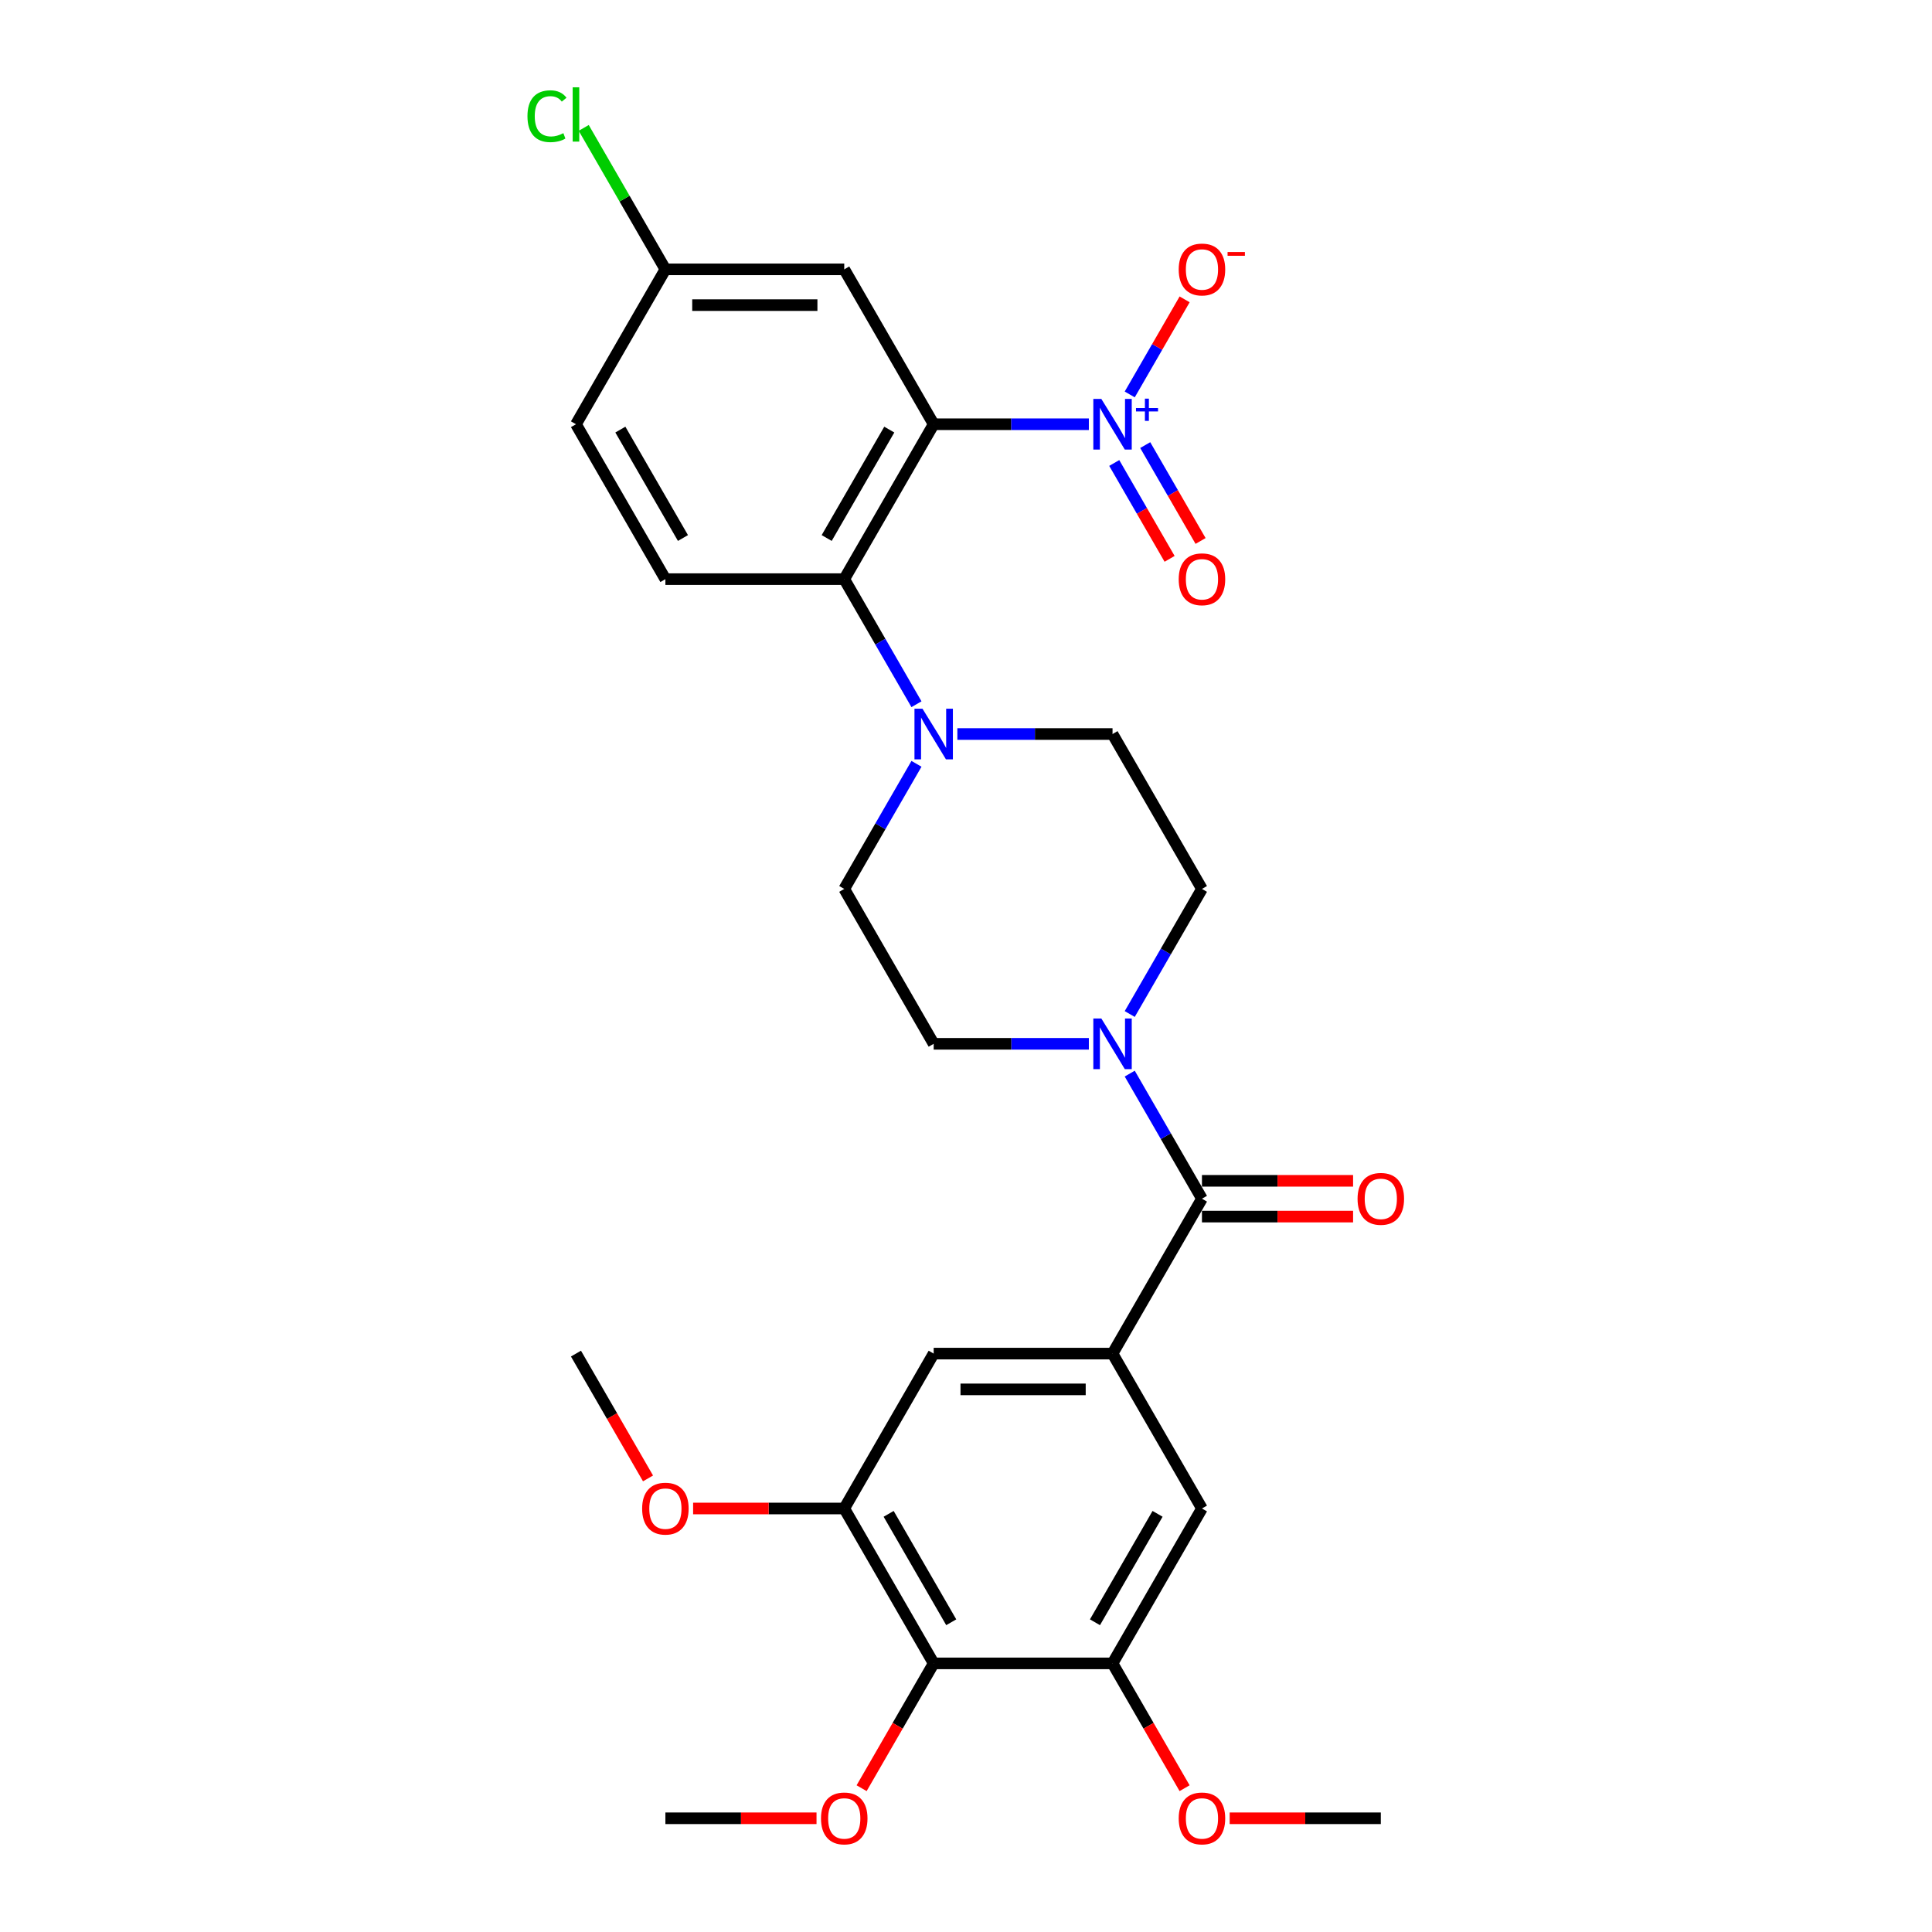 <?xml version='1.0' encoding='iso-8859-1'?>
<svg version='1.1' baseProfile='full'
              xmlns='http://www.w3.org/2000/svg'
                      xmlns:rdkit='http://www.rdkit.org/xml'
                      xmlns:xlink='http://www.w3.org/1999/xlink'
                  xml:space='preserve'
width='1000px' height='1000px' viewBox='0 0 1000 1000'>
<!-- END OF HEADER -->
<rect style='opacity:1.0;fill:#FFFFFF;stroke:none' width='1000' height='1000' x='0' y='0'> </rect>
<path class='bond-0' d='M 483.269,219.587 L 523.428,219.587' style='fill:none;fill-rule:evenodd;stroke:#000000;stroke-width:6px;stroke-linecap:butt;stroke-linejoin:miter;stroke-opacity:1' />
<path class='bond-0' d='M 523.428,219.587 L 563.587,219.587' style='fill:none;fill-rule:evenodd;stroke:#0000FF;stroke-width:6px;stroke-linecap:butt;stroke-linejoin:miter;stroke-opacity:1' />
<path class='bond-2' d='M 483.269,219.587 L 436.981,299.76' style='fill:none;fill-rule:evenodd;stroke:#000000;stroke-width:6px;stroke-linecap:butt;stroke-linejoin:miter;stroke-opacity:1' />
<path class='bond-2' d='M 460.291,222.356 L 427.89,278.476' style='fill:none;fill-rule:evenodd;stroke:#000000;stroke-width:6px;stroke-linecap:butt;stroke-linejoin:miter;stroke-opacity:1' />
<path class='bond-9' d='M 483.269,219.587 L 436.981,139.415' style='fill:none;fill-rule:evenodd;stroke:#000000;stroke-width:6px;stroke-linecap:butt;stroke-linejoin:miter;stroke-opacity:1' />
<path class='bond-13' d='M 584.748,204.164 L 598.956,179.556' style='fill:none;fill-rule:evenodd;stroke:#0000FF;stroke-width:6px;stroke-linecap:butt;stroke-linejoin:miter;stroke-opacity:1' />
<path class='bond-13' d='M 598.956,179.556 L 613.163,154.948' style='fill:none;fill-rule:evenodd;stroke:#FF0000;stroke-width:6px;stroke-linecap:butt;stroke-linejoin:miter;stroke-opacity:1' />
<path class='bond-14' d='M 576.731,239.639 L 591.056,264.451' style='fill:none;fill-rule:evenodd;stroke:#0000FF;stroke-width:6px;stroke-linecap:butt;stroke-linejoin:miter;stroke-opacity:1' />
<path class='bond-14' d='M 591.056,264.451 L 605.381,289.263' style='fill:none;fill-rule:evenodd;stroke:#FF0000;stroke-width:6px;stroke-linecap:butt;stroke-linejoin:miter;stroke-opacity:1' />
<path class='bond-14' d='M 592.766,230.382 L 607.091,255.193' style='fill:none;fill-rule:evenodd;stroke:#0000FF;stroke-width:6px;stroke-linecap:butt;stroke-linejoin:miter;stroke-opacity:1' />
<path class='bond-14' d='M 607.091,255.193 L 621.416,280.005' style='fill:none;fill-rule:evenodd;stroke:#FF0000;stroke-width:6px;stroke-linecap:butt;stroke-linejoin:miter;stroke-opacity:1' />
<path class='bond-1' d='M 622.131,620.449 L 603.44,588.075' style='fill:none;fill-rule:evenodd;stroke:#000000;stroke-width:6px;stroke-linecap:butt;stroke-linejoin:miter;stroke-opacity:1' />
<path class='bond-1' d='M 603.44,588.075 L 584.748,555.7' style='fill:none;fill-rule:evenodd;stroke:#0000FF;stroke-width:6px;stroke-linecap:butt;stroke-linejoin:miter;stroke-opacity:1' />
<path class='bond-3' d='M 622.131,620.449 L 575.844,700.622' style='fill:none;fill-rule:evenodd;stroke:#000000;stroke-width:6px;stroke-linecap:butt;stroke-linejoin:miter;stroke-opacity:1' />
<path class='bond-19' d='M 622.131,629.707 L 661.244,629.707' style='fill:none;fill-rule:evenodd;stroke:#000000;stroke-width:6px;stroke-linecap:butt;stroke-linejoin:miter;stroke-opacity:1' />
<path class='bond-19' d='M 661.244,629.707 L 700.357,629.707' style='fill:none;fill-rule:evenodd;stroke:#FF0000;stroke-width:6px;stroke-linecap:butt;stroke-linejoin:miter;stroke-opacity:1' />
<path class='bond-19' d='M 622.131,611.192 L 661.244,611.192' style='fill:none;fill-rule:evenodd;stroke:#000000;stroke-width:6px;stroke-linecap:butt;stroke-linejoin:miter;stroke-opacity:1' />
<path class='bond-19' d='M 661.244,611.192 L 700.357,611.192' style='fill:none;fill-rule:evenodd;stroke:#FF0000;stroke-width:6px;stroke-linecap:butt;stroke-linejoin:miter;stroke-opacity:1' />
<path class='bond-5' d='M 436.981,299.76 L 455.673,332.134' style='fill:none;fill-rule:evenodd;stroke:#000000;stroke-width:6px;stroke-linecap:butt;stroke-linejoin:miter;stroke-opacity:1' />
<path class='bond-5' d='M 455.673,332.134 L 474.364,364.509' style='fill:none;fill-rule:evenodd;stroke:#0000FF;stroke-width:6px;stroke-linecap:butt;stroke-linejoin:miter;stroke-opacity:1' />
<path class='bond-12' d='M 436.981,299.76 L 344.406,299.76' style='fill:none;fill-rule:evenodd;stroke:#000000;stroke-width:6px;stroke-linecap:butt;stroke-linejoin:miter;stroke-opacity:1' />
<path class='bond-10' d='M 575.844,700.622 L 622.131,780.794' style='fill:none;fill-rule:evenodd;stroke:#000000;stroke-width:6px;stroke-linecap:butt;stroke-linejoin:miter;stroke-opacity:1' />
<path class='bond-11' d='M 575.844,700.622 L 483.269,700.622' style='fill:none;fill-rule:evenodd;stroke:#000000;stroke-width:6px;stroke-linecap:butt;stroke-linejoin:miter;stroke-opacity:1' />
<path class='bond-11' d='M 561.958,719.137 L 497.155,719.137' style='fill:none;fill-rule:evenodd;stroke:#000000;stroke-width:6px;stroke-linecap:butt;stroke-linejoin:miter;stroke-opacity:1' />
<path class='bond-4' d='M 584.748,524.854 L 603.44,492.479' style='fill:none;fill-rule:evenodd;stroke:#0000FF;stroke-width:6px;stroke-linecap:butt;stroke-linejoin:miter;stroke-opacity:1' />
<path class='bond-4' d='M 603.44,492.479 L 622.131,460.105' style='fill:none;fill-rule:evenodd;stroke:#000000;stroke-width:6px;stroke-linecap:butt;stroke-linejoin:miter;stroke-opacity:1' />
<path class='bond-30' d='M 563.587,540.277 L 523.428,540.277' style='fill:none;fill-rule:evenodd;stroke:#0000FF;stroke-width:6px;stroke-linecap:butt;stroke-linejoin:miter;stroke-opacity:1' />
<path class='bond-30' d='M 523.428,540.277 L 483.269,540.277' style='fill:none;fill-rule:evenodd;stroke:#000000;stroke-width:6px;stroke-linecap:butt;stroke-linejoin:miter;stroke-opacity:1' />
<path class='bond-17' d='M 474.364,395.355 L 455.673,427.73' style='fill:none;fill-rule:evenodd;stroke:#0000FF;stroke-width:6px;stroke-linecap:butt;stroke-linejoin:miter;stroke-opacity:1' />
<path class='bond-17' d='M 455.673,427.73 L 436.981,460.105' style='fill:none;fill-rule:evenodd;stroke:#000000;stroke-width:6px;stroke-linecap:butt;stroke-linejoin:miter;stroke-opacity:1' />
<path class='bond-18' d='M 495.526,379.932 L 535.685,379.932' style='fill:none;fill-rule:evenodd;stroke:#0000FF;stroke-width:6px;stroke-linecap:butt;stroke-linejoin:miter;stroke-opacity:1' />
<path class='bond-18' d='M 535.685,379.932 L 575.844,379.932' style='fill:none;fill-rule:evenodd;stroke:#000000;stroke-width:6px;stroke-linecap:butt;stroke-linejoin:miter;stroke-opacity:1' />
<path class='bond-6' d='M 483.269,860.967 L 436.981,780.794' style='fill:none;fill-rule:evenodd;stroke:#000000;stroke-width:6px;stroke-linecap:butt;stroke-linejoin:miter;stroke-opacity:1' />
<path class='bond-6' d='M 492.36,839.683 L 459.959,783.562' style='fill:none;fill-rule:evenodd;stroke:#000000;stroke-width:6px;stroke-linecap:butt;stroke-linejoin:miter;stroke-opacity:1' />
<path class='bond-21' d='M 483.269,860.967 L 464.62,893.267' style='fill:none;fill-rule:evenodd;stroke:#000000;stroke-width:6px;stroke-linecap:butt;stroke-linejoin:miter;stroke-opacity:1' />
<path class='bond-21' d='M 464.62,893.267 L 445.971,925.568' style='fill:none;fill-rule:evenodd;stroke:#FF0000;stroke-width:6px;stroke-linecap:butt;stroke-linejoin:miter;stroke-opacity:1' />
<path class='bond-31' d='M 483.269,860.967 L 575.844,860.967' style='fill:none;fill-rule:evenodd;stroke:#000000;stroke-width:6px;stroke-linecap:butt;stroke-linejoin:miter;stroke-opacity:1' />
<path class='bond-7' d='M 436.981,780.794 L 483.269,700.622' style='fill:none;fill-rule:evenodd;stroke:#000000;stroke-width:6px;stroke-linecap:butt;stroke-linejoin:miter;stroke-opacity:1' />
<path class='bond-23' d='M 436.981,780.794 L 397.868,780.794' style='fill:none;fill-rule:evenodd;stroke:#000000;stroke-width:6px;stroke-linecap:butt;stroke-linejoin:miter;stroke-opacity:1' />
<path class='bond-23' d='M 397.868,780.794 L 358.755,780.794' style='fill:none;fill-rule:evenodd;stroke:#FF0000;stroke-width:6px;stroke-linecap:butt;stroke-linejoin:miter;stroke-opacity:1' />
<path class='bond-8' d='M 575.844,860.967 L 622.131,780.794' style='fill:none;fill-rule:evenodd;stroke:#000000;stroke-width:6px;stroke-linecap:butt;stroke-linejoin:miter;stroke-opacity:1' />
<path class='bond-8' d='M 566.753,839.683 L 599.154,783.562' style='fill:none;fill-rule:evenodd;stroke:#000000;stroke-width:6px;stroke-linecap:butt;stroke-linejoin:miter;stroke-opacity:1' />
<path class='bond-24' d='M 575.844,860.967 L 594.493,893.267' style='fill:none;fill-rule:evenodd;stroke:#000000;stroke-width:6px;stroke-linecap:butt;stroke-linejoin:miter;stroke-opacity:1' />
<path class='bond-24' d='M 594.493,893.267 L 613.141,925.568' style='fill:none;fill-rule:evenodd;stroke:#FF0000;stroke-width:6px;stroke-linecap:butt;stroke-linejoin:miter;stroke-opacity:1' />
<path class='bond-20' d='M 436.981,139.415 L 344.406,139.415' style='fill:none;fill-rule:evenodd;stroke:#000000;stroke-width:6px;stroke-linecap:butt;stroke-linejoin:miter;stroke-opacity:1' />
<path class='bond-20' d='M 423.095,157.93 L 358.292,157.93' style='fill:none;fill-rule:evenodd;stroke:#000000;stroke-width:6px;stroke-linecap:butt;stroke-linejoin:miter;stroke-opacity:1' />
<path class='bond-29' d='M 344.406,299.76 L 298.119,219.587' style='fill:none;fill-rule:evenodd;stroke:#000000;stroke-width:6px;stroke-linecap:butt;stroke-linejoin:miter;stroke-opacity:1' />
<path class='bond-29' d='M 353.497,278.476 L 321.096,222.356' style='fill:none;fill-rule:evenodd;stroke:#000000;stroke-width:6px;stroke-linecap:butt;stroke-linejoin:miter;stroke-opacity:1' />
<path class='bond-15' d='M 622.131,460.105 L 575.844,379.932' style='fill:none;fill-rule:evenodd;stroke:#000000;stroke-width:6px;stroke-linecap:butt;stroke-linejoin:miter;stroke-opacity:1' />
<path class='bond-16' d='M 483.269,540.277 L 436.981,460.105' style='fill:none;fill-rule:evenodd;stroke:#000000;stroke-width:6px;stroke-linecap:butt;stroke-linejoin:miter;stroke-opacity:1' />
<path class='bond-22' d='M 344.406,139.415 L 298.119,219.587' style='fill:none;fill-rule:evenodd;stroke:#000000;stroke-width:6px;stroke-linecap:butt;stroke-linejoin:miter;stroke-opacity:1' />
<path class='bond-25' d='M 344.406,139.415 L 323.271,102.808' style='fill:none;fill-rule:evenodd;stroke:#000000;stroke-width:6px;stroke-linecap:butt;stroke-linejoin:miter;stroke-opacity:1' />
<path class='bond-25' d='M 323.271,102.808 L 302.136,66.201' style='fill:none;fill-rule:evenodd;stroke:#00CC00;stroke-width:6px;stroke-linecap:butt;stroke-linejoin:miter;stroke-opacity:1' />
<path class='bond-26' d='M 422.632,941.139 L 383.519,941.139' style='fill:none;fill-rule:evenodd;stroke:#FF0000;stroke-width:6px;stroke-linecap:butt;stroke-linejoin:miter;stroke-opacity:1' />
<path class='bond-26' d='M 383.519,941.139 L 344.406,941.139' style='fill:none;fill-rule:evenodd;stroke:#000000;stroke-width:6px;stroke-linecap:butt;stroke-linejoin:miter;stroke-opacity:1' />
<path class='bond-27' d='M 335.416,765.223 L 316.767,732.922' style='fill:none;fill-rule:evenodd;stroke:#FF0000;stroke-width:6px;stroke-linecap:butt;stroke-linejoin:miter;stroke-opacity:1' />
<path class='bond-27' d='M 316.767,732.922 L 298.119,700.622' style='fill:none;fill-rule:evenodd;stroke:#000000;stroke-width:6px;stroke-linecap:butt;stroke-linejoin:miter;stroke-opacity:1' />
<path class='bond-28' d='M 636.481,941.139 L 675.594,941.139' style='fill:none;fill-rule:evenodd;stroke:#FF0000;stroke-width:6px;stroke-linecap:butt;stroke-linejoin:miter;stroke-opacity:1' />
<path class='bond-28' d='M 675.594,941.139 L 714.707,941.139' style='fill:none;fill-rule:evenodd;stroke:#000000;stroke-width:6px;stroke-linecap:butt;stroke-linejoin:miter;stroke-opacity:1' />
<path  class='atom-1' d='M 570.049 206.479
L 578.64 220.365
Q 579.491 221.735, 580.862 224.216
Q 582.232 226.697, 582.306 226.845
L 582.306 206.479
L 585.787 206.479
L 585.787 232.696
L 582.195 232.696
L 572.974 217.514
Q 571.9 215.736, 570.752 213.7
Q 569.641 211.663, 569.308 211.033
L 569.308 232.696
L 565.901 232.696
L 565.901 206.479
L 570.049 206.479
' fill='#0000FF'/>
<path  class='atom-1' d='M 587.986 211.204
L 592.605 211.204
L 592.605 206.341
L 594.658 206.341
L 594.658 211.204
L 599.399 211.204
L 599.399 212.964
L 594.658 212.964
L 594.658 217.852
L 592.605 217.852
L 592.605 212.964
L 587.986 212.964
L 587.986 211.204
' fill='#0000FF'/>
<path  class='atom-5' d='M 570.049 527.168
L 578.64 541.055
Q 579.491 542.425, 580.862 544.906
Q 582.232 547.387, 582.306 547.535
L 582.306 527.168
L 585.787 527.168
L 585.787 553.386
L 582.195 553.386
L 572.974 538.203
Q 571.9 536.426, 570.752 534.389
Q 569.641 532.353, 569.308 531.723
L 569.308 553.386
L 565.901 553.386
L 565.901 527.168
L 570.049 527.168
' fill='#0000FF'/>
<path  class='atom-6' d='M 477.474 366.824
L 486.065 380.71
Q 486.916 382.08, 488.286 384.561
Q 489.657 387.042, 489.731 387.19
L 489.731 366.824
L 493.211 366.824
L 493.211 393.041
L 489.619 393.041
L 480.399 377.858
Q 479.325 376.081, 478.177 374.044
Q 477.066 372.008, 476.733 371.378
L 476.733 393.041
L 473.326 393.041
L 473.326 366.824
L 477.474 366.824
' fill='#0000FF'/>
<path  class='atom-14' d='M 610.097 139.489
Q 610.097 133.194, 613.207 129.676
Q 616.318 126.158, 622.131 126.158
Q 627.945 126.158, 631.056 129.676
Q 634.166 133.194, 634.166 139.489
Q 634.166 145.858, 631.019 149.487
Q 627.871 153.079, 622.131 153.079
Q 616.355 153.079, 613.207 149.487
Q 610.097 145.895, 610.097 139.489
M 622.131 150.117
Q 626.131 150.117, 628.278 147.45
Q 630.463 144.747, 630.463 139.489
Q 630.463 134.342, 628.278 131.75
Q 626.131 129.121, 622.131 129.121
Q 618.132 129.121, 615.947 131.713
Q 613.8 134.305, 613.8 139.489
Q 613.8 144.784, 615.947 147.45
Q 618.132 150.117, 622.131 150.117
' fill='#FF0000'/>
<path  class='atom-14' d='M 635.388 130.437
L 644.358 130.437
L 644.358 132.393
L 635.388 132.393
L 635.388 130.437
' fill='#FF0000'/>
<path  class='atom-15' d='M 610.097 299.834
Q 610.097 293.539, 613.207 290.021
Q 616.318 286.503, 622.131 286.503
Q 627.945 286.503, 631.056 290.021
Q 634.166 293.539, 634.166 299.834
Q 634.166 306.203, 631.019 309.832
Q 627.871 313.424, 622.131 313.424
Q 616.355 313.424, 613.207 309.832
Q 610.097 306.24, 610.097 299.834
M 622.131 310.461
Q 626.131 310.461, 628.278 307.795
Q 630.463 305.092, 630.463 299.834
Q 630.463 294.687, 628.278 292.095
Q 626.131 289.465, 622.131 289.465
Q 618.132 289.465, 615.947 292.057
Q 613.8 294.65, 613.8 299.834
Q 613.8 305.129, 615.947 307.795
Q 618.132 310.461, 622.131 310.461
' fill='#FF0000'/>
<path  class='atom-20' d='M 702.672 620.523
Q 702.672 614.228, 705.782 610.71
Q 708.893 607.193, 714.707 607.193
Q 720.52 607.193, 723.631 610.71
Q 726.741 614.228, 726.741 620.523
Q 726.741 626.893, 723.594 630.522
Q 720.446 634.113, 714.707 634.113
Q 708.93 634.113, 705.782 630.522
Q 702.672 626.93, 702.672 620.523
M 714.707 631.151
Q 718.706 631.151, 720.854 628.485
Q 723.038 625.782, 723.038 620.523
Q 723.038 615.376, 720.854 612.784
Q 718.706 610.155, 714.707 610.155
Q 710.707 610.155, 708.523 612.747
Q 706.375 615.339, 706.375 620.523
Q 706.375 625.819, 708.523 628.485
Q 710.707 631.151, 714.707 631.151
' fill='#FF0000'/>
<path  class='atom-22' d='M 424.947 941.213
Q 424.947 934.918, 428.057 931.4
Q 431.168 927.882, 436.981 927.882
Q 442.795 927.882, 445.906 931.4
Q 449.016 934.918, 449.016 941.213
Q 449.016 947.582, 445.868 951.211
Q 442.721 954.803, 436.981 954.803
Q 431.205 954.803, 428.057 951.211
Q 424.947 947.619, 424.947 941.213
M 436.981 951.841
Q 440.981 951.841, 443.128 949.174
Q 445.313 946.471, 445.313 941.213
Q 445.313 936.066, 443.128 933.474
Q 440.981 930.845, 436.981 930.845
Q 432.982 930.845, 430.797 933.437
Q 428.65 936.029, 428.65 941.213
Q 428.65 946.508, 430.797 949.174
Q 432.982 951.841, 436.981 951.841
' fill='#FF0000'/>
<path  class='atom-24' d='M 332.371 780.868
Q 332.371 774.573, 335.482 771.055
Q 338.592 767.537, 344.406 767.537
Q 350.22 767.537, 353.33 771.055
Q 356.441 774.573, 356.441 780.868
Q 356.441 787.237, 353.293 790.866
Q 350.146 794.458, 344.406 794.458
Q 338.629 794.458, 335.482 790.866
Q 332.371 787.274, 332.371 780.868
M 344.406 791.496
Q 348.405 791.496, 350.553 788.83
Q 352.738 786.126, 352.738 780.868
Q 352.738 775.721, 350.553 773.129
Q 348.405 770.5, 344.406 770.5
Q 340.407 770.5, 338.222 773.092
Q 336.074 775.684, 336.074 780.868
Q 336.074 786.163, 338.222 788.83
Q 340.407 791.496, 344.406 791.496
' fill='#FF0000'/>
<path  class='atom-25' d='M 610.097 941.213
Q 610.097 934.918, 613.207 931.4
Q 616.318 927.882, 622.131 927.882
Q 627.945 927.882, 631.056 931.4
Q 634.166 934.918, 634.166 941.213
Q 634.166 947.582, 631.019 951.211
Q 627.871 954.803, 622.131 954.803
Q 616.355 954.803, 613.207 951.211
Q 610.097 947.619, 610.097 941.213
M 622.131 951.841
Q 626.131 951.841, 628.278 949.174
Q 630.463 946.471, 630.463 941.213
Q 630.463 936.066, 628.278 933.474
Q 626.131 930.845, 622.131 930.845
Q 618.132 930.845, 615.947 933.437
Q 613.8 936.029, 613.8 941.213
Q 613.8 946.508, 615.947 949.174
Q 618.132 951.841, 622.131 951.841
' fill='#FF0000'/>
<path  class='atom-26' d='M 273.012 60.15
Q 273.012 53.633, 276.049 50.226
Q 279.122 46.782, 284.936 46.782
Q 290.342 46.782, 293.231 50.596
L 290.787 52.596
Q 288.676 49.818, 284.936 49.818
Q 280.974 49.818, 278.863 52.485
Q 276.789 55.114, 276.789 60.15
Q 276.789 65.334, 278.937 68
Q 281.122 70.666, 285.343 70.666
Q 288.232 70.666, 291.601 68.926
L 292.638 71.703
Q 291.268 72.592, 289.194 73.11
Q 287.121 73.629, 284.825 73.629
Q 279.122 73.629, 276.049 70.148
Q 273.012 66.667, 273.012 60.15
' fill='#00CC00'/>
<path  class='atom-26' d='M 296.415 45.19
L 299.822 45.19
L 299.822 73.295
L 296.415 73.295
L 296.415 45.19
' fill='#00CC00'/>
</svg>
